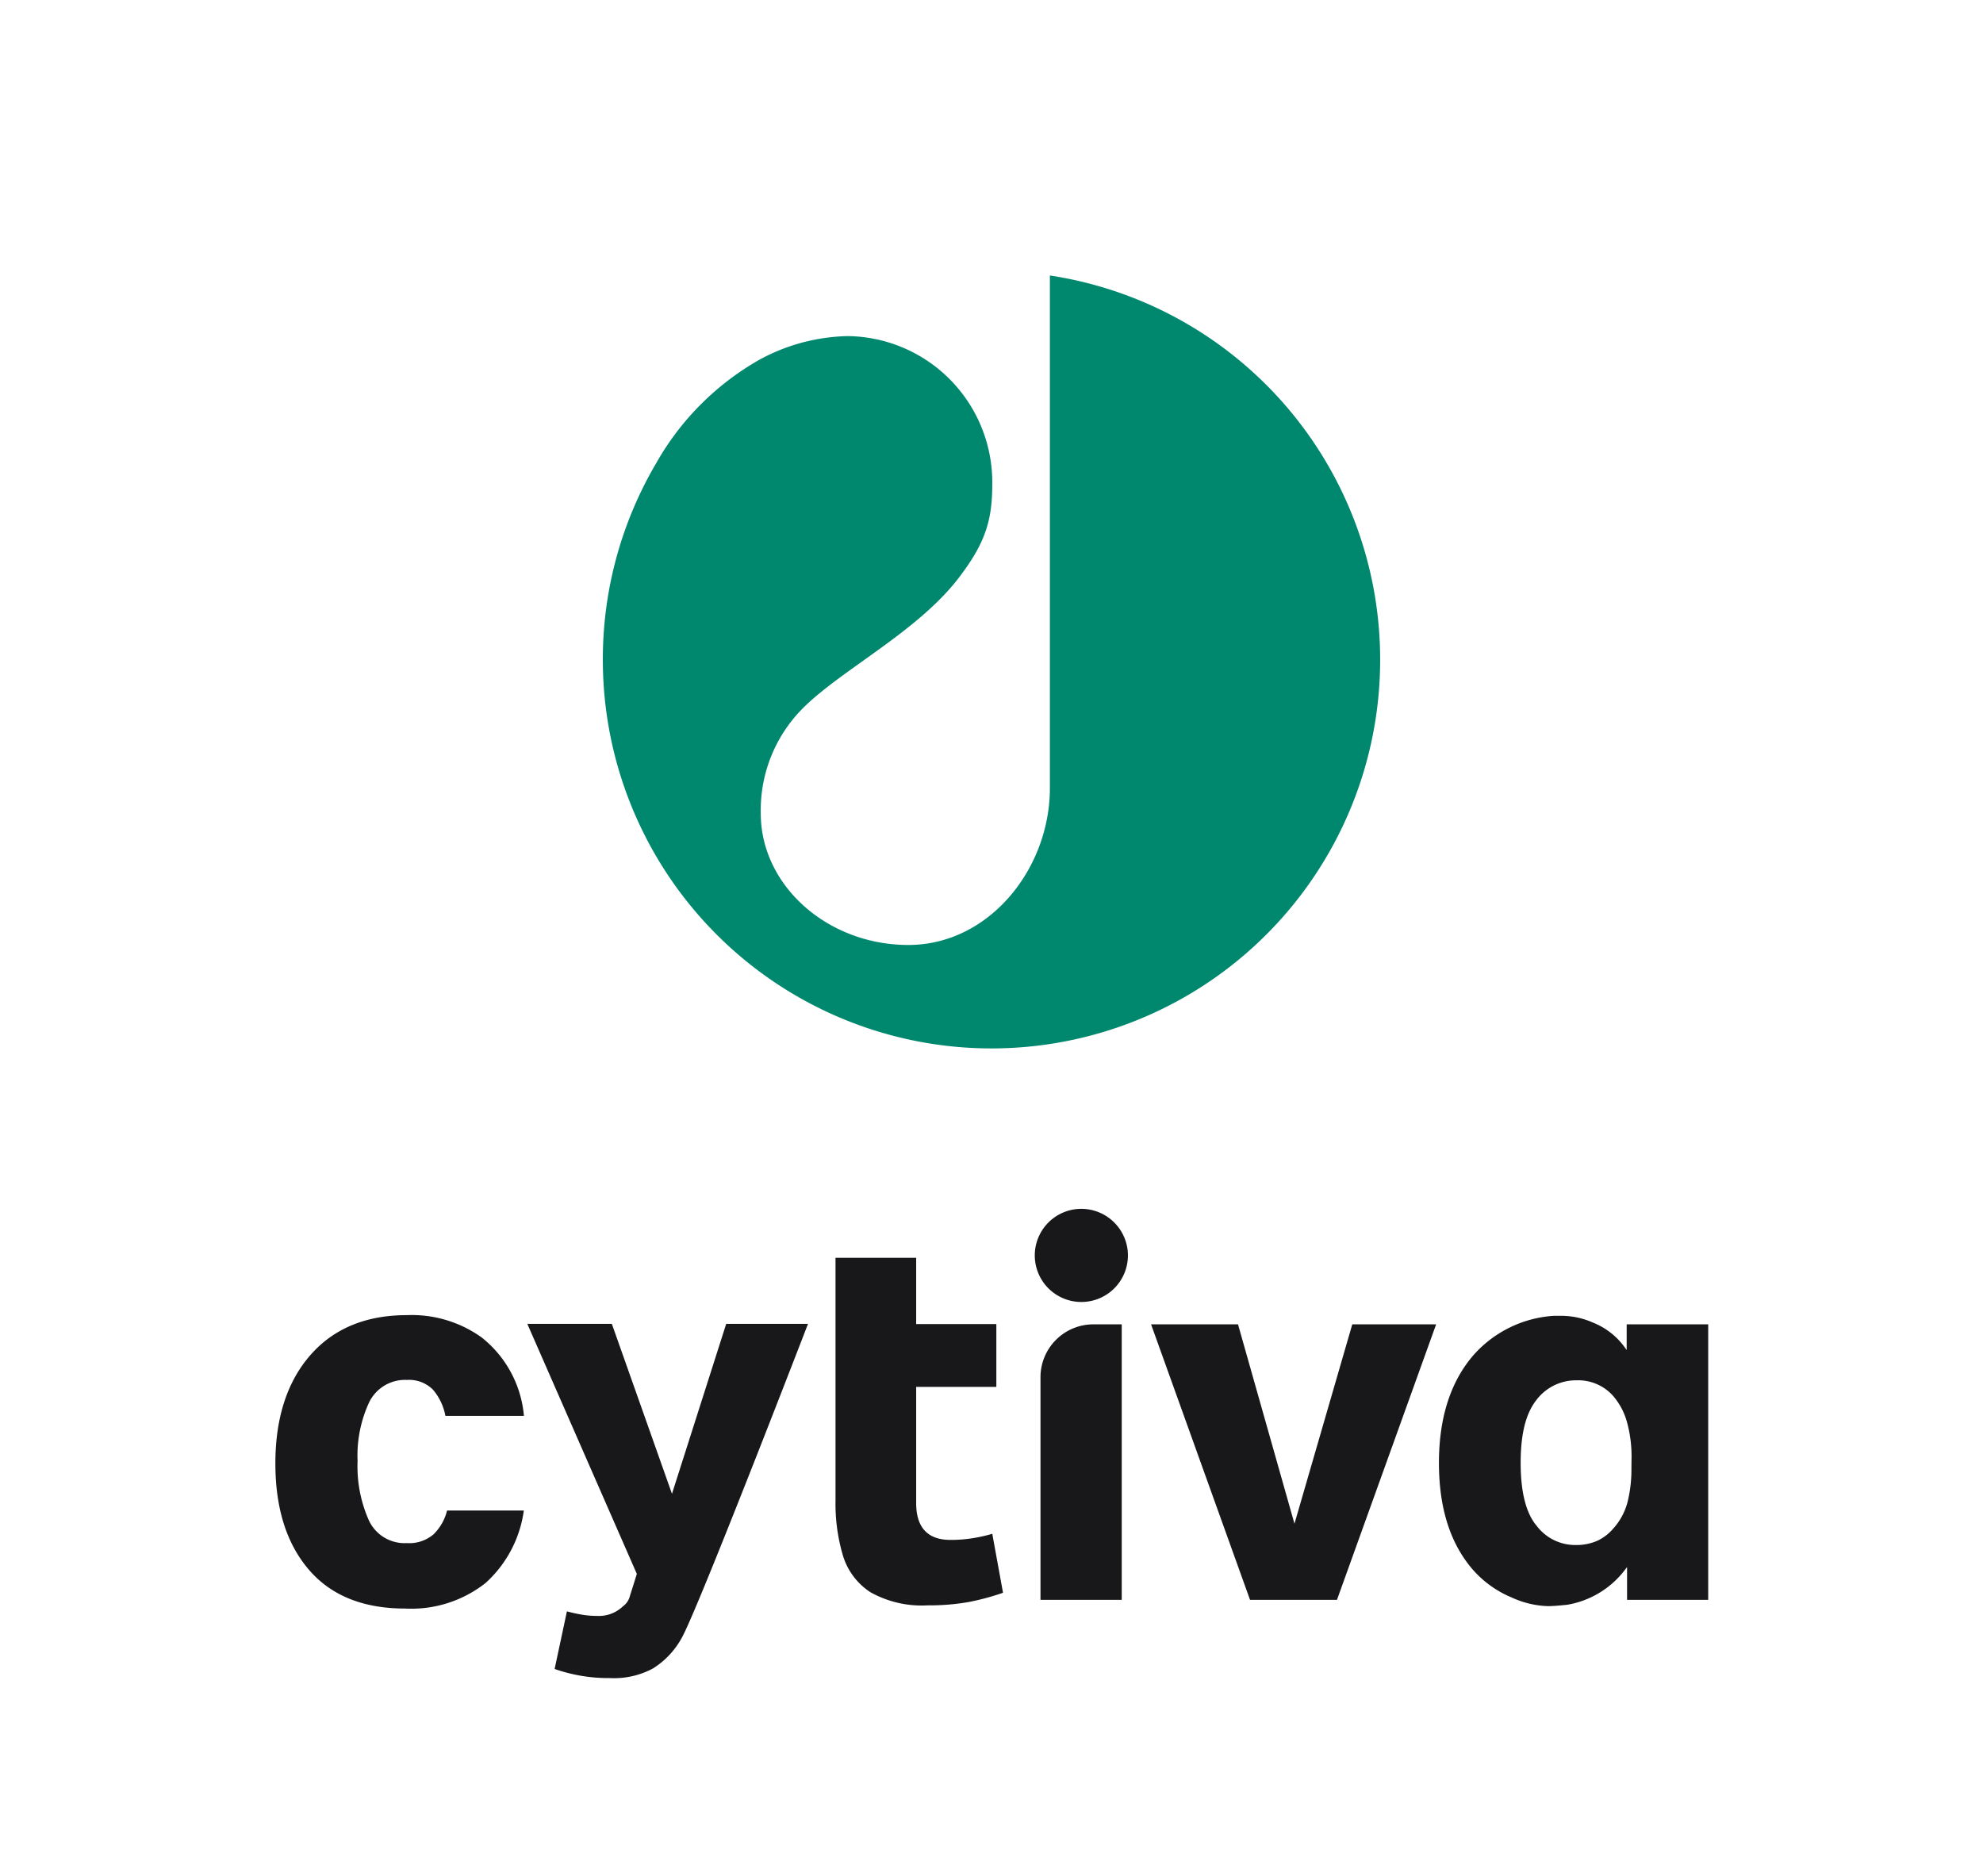 <svg xmlns="http://www.w3.org/2000/svg" id="cytiva_logo" data-name="cytiva logo" viewBox="0 0 204.8 193.74"><title>cytiva_logo_stk_color_pos_rgb</title><path d="M42,159.36A4.06,4.06,0,0,1,38.09,157a13.71,13.71,0,0,1-1.16-6.11,13.08,13.08,0,0,1,1.2-6.08,4.12,4.12,0,0,1,3.91-2.3,3.48,3.48,0,0,1,2.67,1A5.8,5.8,0,0,1,46,146.22l8.11,0a11.61,11.61,0,0,0-4.37-8.1A12.39,12.39,0,0,0,42,135.82c-4.2,0-7.54,1.38-9.94,4.12s-3.62,6.5-3.62,11.18,1.17,8.32,3.47,11,5.64,4,9.92,4a12.39,12.39,0,0,0,8.32-2.64A12.34,12.34,0,0,0,54.1,156H46.17a5.15,5.15,0,0,1-1.4,2.46A3.86,3.86,0,0,1,42,159.36Z" fill="#18181b"></path><path d="M103.59,164.49l-1.11-6.09a15.75,15.75,0,0,1-2,.45,14,14,0,0,1-2.33.18c-2.34,0-3.53-1.28-3.53-3.8v-12h8.28v-6.49H94.62v-6.84H86.29V155a18.85,18.85,0,0,0,.77,5.66,6.89,6.89,0,0,0,2.83,3.77,10.86,10.86,0,0,0,5.93,1.36,23.51,23.51,0,0,0,4.15-.33A25.57,25.57,0,0,0,103.59,164.49Z" fill="#18181b"></path><path d="M107.46,142.22v23h8.39V136.77h-2.94A5.46,5.46,0,0,0,107.46,142.22Z" fill="#18181b"></path><polygon points="139.66 136.77 133.69 157.36 127.86 136.77 118.88 136.77 129.1 165.22 138.08 165.22 148.32 136.77 139.66 136.77" fill="#18181b"></polygon><path d="M63.19,136.72H54.46l11.31,25.82v0s-.48,1.56-.71,2.26a1.86,1.86,0,0,1-.74,1.1,1.8,1.8,0,0,1-.2.18,3.58,3.58,0,0,1-2.47.8,9.31,9.31,0,0,1-1.37-.1,14.91,14.91,0,0,1-1.73-.37l-1.27,5.95a16.8,16.8,0,0,0,5.73.94,8.46,8.46,0,0,0,4.44-1,8.61,8.61,0,0,0,2.92-3.08c1.51-2.54,12.38-30.69,13.08-32.5H75l-5.6,17.55Z" fill="#18181b"></path><path d="M168,139.42l-.12-.16a7.41,7.41,0,0,0-3.36-2.67,8.05,8.05,0,0,0-3.44-.7h-.61a12.1,12.1,0,0,0-8.24,4c-2.4,2.73-3.62,6.5-3.62,11.18s1.17,8.32,3.47,11a10.92,10.92,0,0,0,4.05,2.91,9.58,9.58,0,0,0,3.73.89c.8,0,1.94-.14,2-.14a9.48,9.48,0,0,0,6.06-3.74l.12-.15v3.38h8.38V136.77H168Zm.49,12.22a13.91,13.91,0,0,1-.39,3.44,6.55,6.55,0,0,1-1.46,2.75,4.92,4.92,0,0,1-1.67,1.29,5.42,5.42,0,0,1-2.28.44,5,5,0,0,1-4-2c-1.09-1.3-1.64-3.48-1.64-6.49s.54-5.09,1.6-6.45a5.12,5.12,0,0,1,4.2-2.07,4.81,4.81,0,0,1,3.74,1.6,6.92,6.92,0,0,1,1.4,2.57,13.32,13.32,0,0,1,.51,4Z" fill="#18181b"></path><path d="M111.67,124.84a4.81,4.81,0,1,0,4.82,4.81A4.82,4.82,0,0,0,111.67,124.84Z" fill="#18181b"></path><path d="M62.26,68.15a40.14,40.14,0,1,0,46.17-39.7s0,52.74,0,52.94c0,8.34-6.28,16.2-14.62,16.2S78.57,91.46,78.57,84a14.91,14.91,0,0,1,4.35-10.86c4-4,11.85-7.9,16.11-13.48,2.71-3.55,3.45-5.88,3.45-9.64a15.11,15.11,0,0,0-14.9-15.31,19.81,19.81,0,0,0-9.2,2.47A28.25,28.25,0,0,0,67.79,47.8,39.88,39.88,0,0,0,62.26,68.15Z" fill="#00886f"></path></svg>